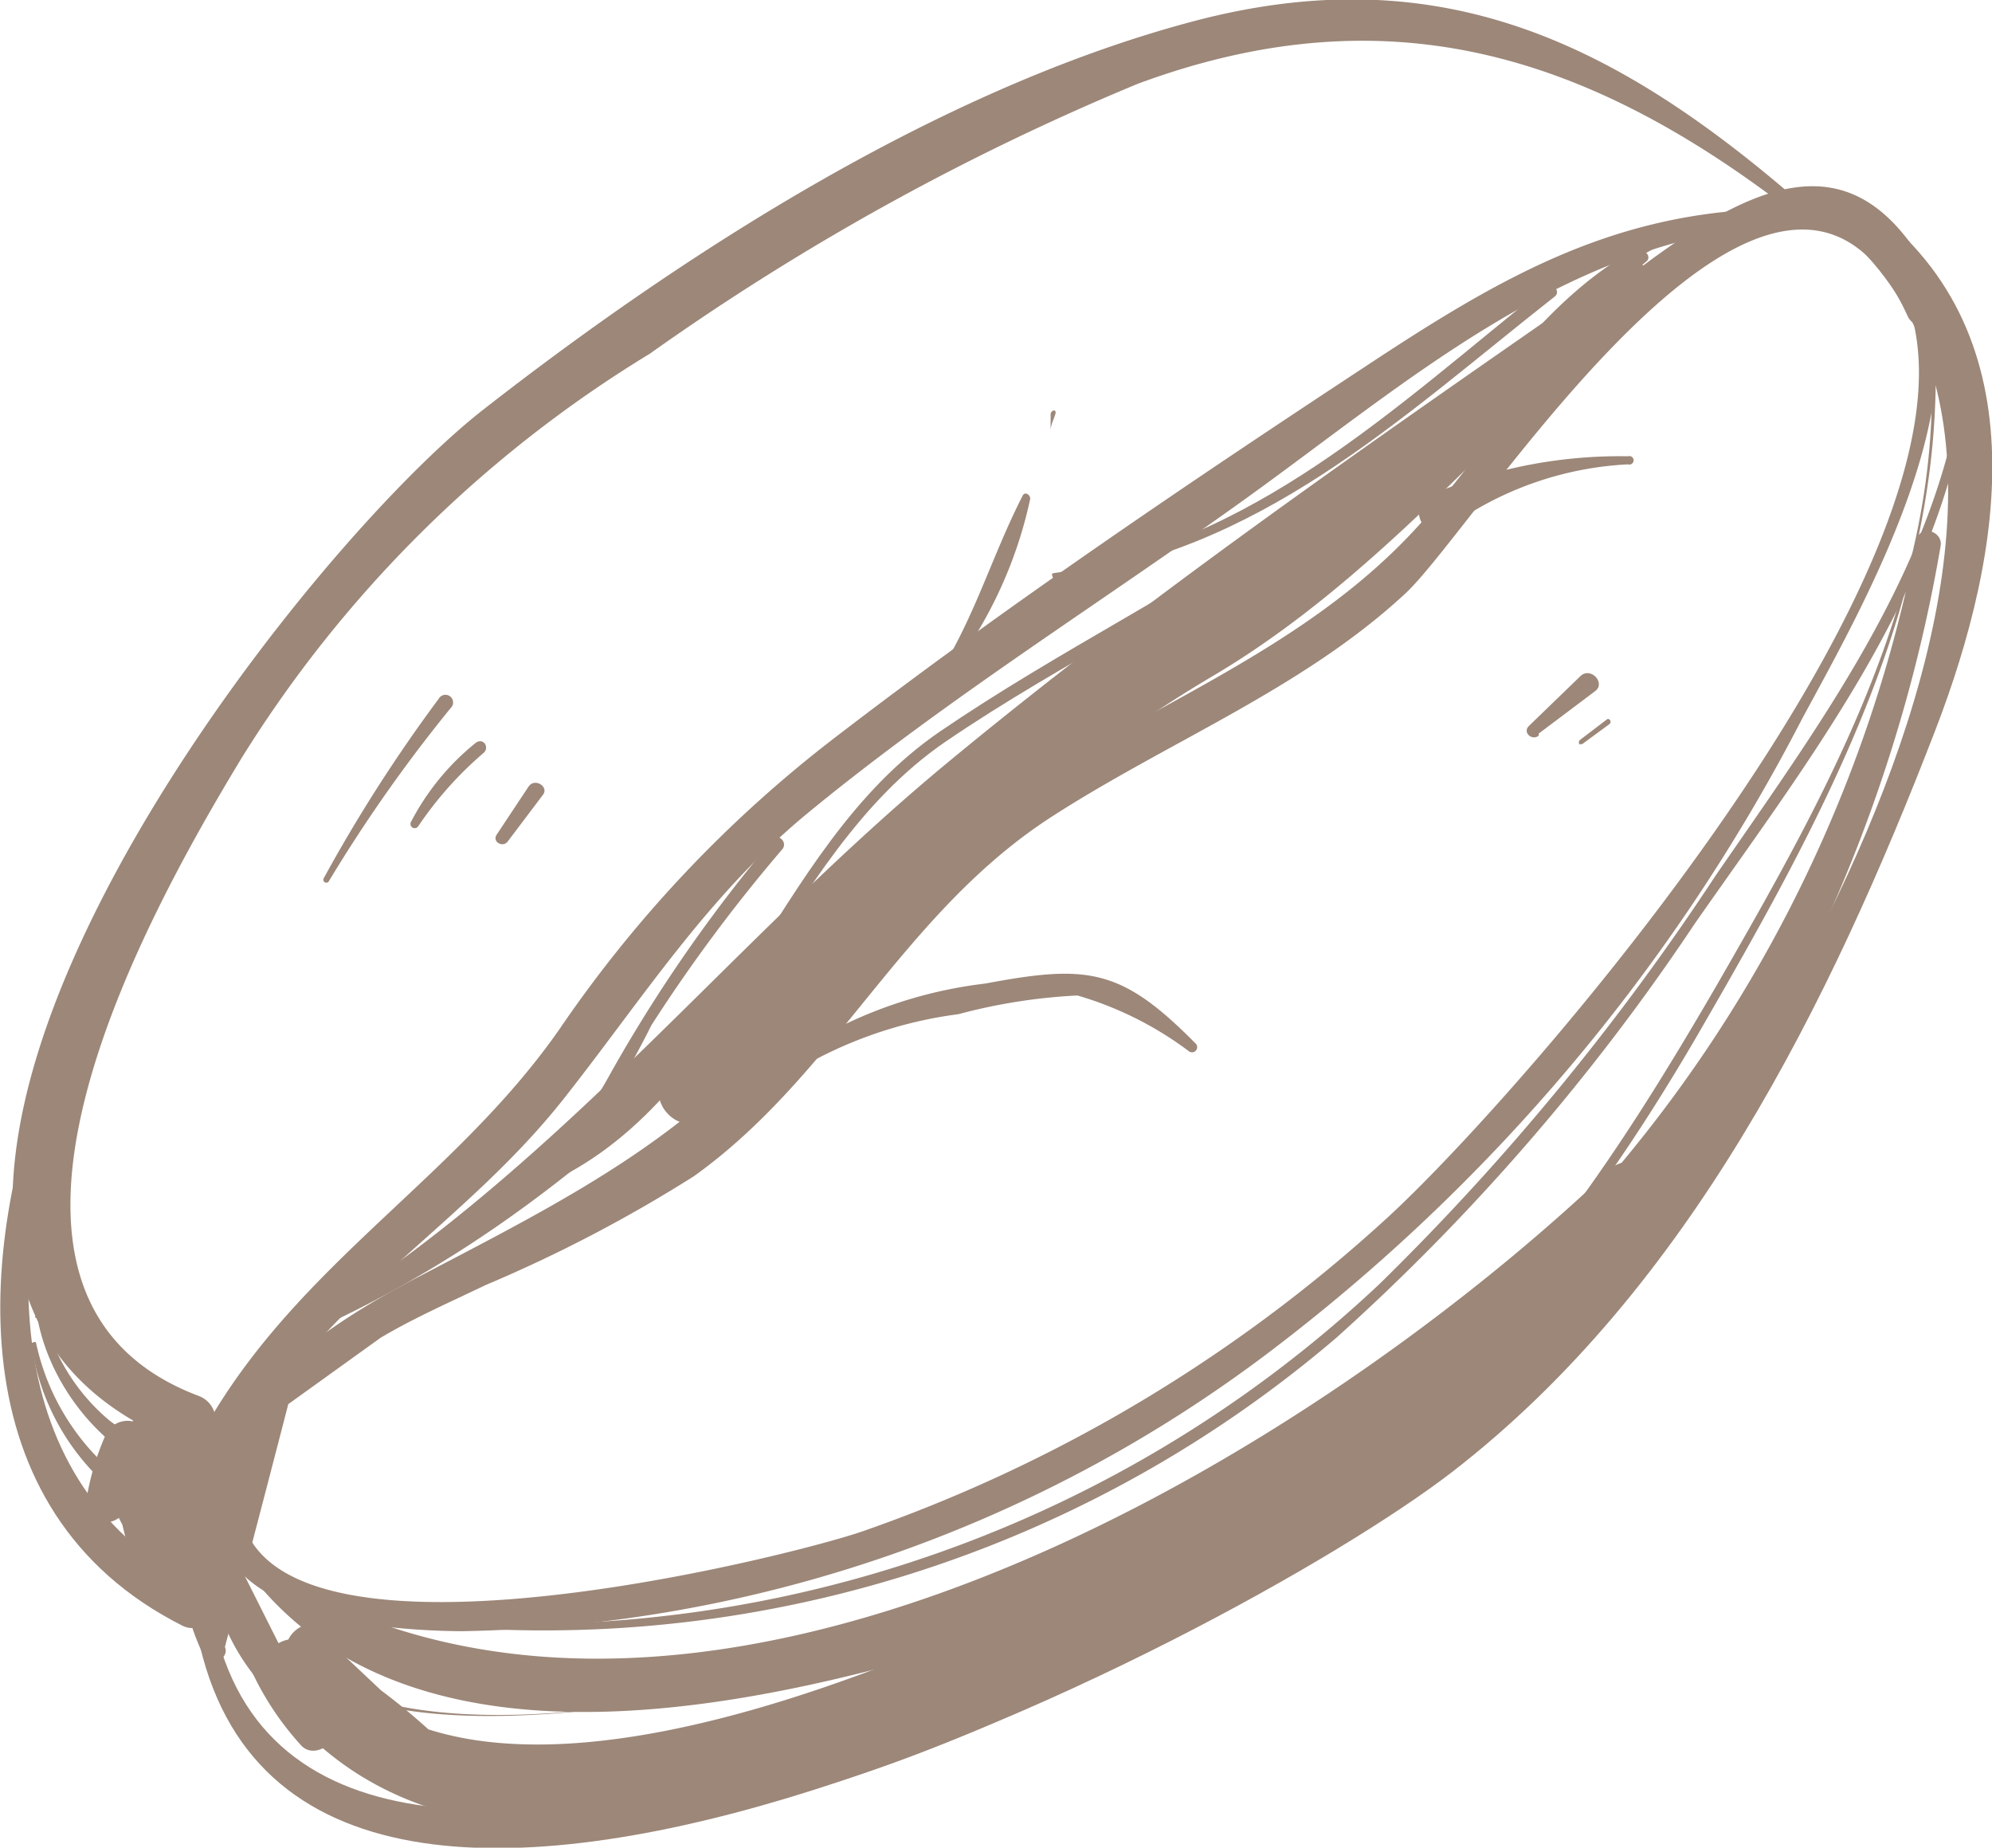 <?xml version="1.0" encoding="UTF-8"?> <svg xmlns="http://www.w3.org/2000/svg" id="Слой_1" data-name="Слой 1" viewBox="0 0 46.85 43.45"> <title>зерно1</title> <g> <path d="M483,514c.5-1.91,1-3.81,1.49-5.71l2.17-1.56c.79-.47,1.64-.84,2.47-1.24a33.55,33.55,0,0,0,4.9-2.56c3.34-2.39,4.89-6.19,8.44-8.47,2.75-1.77,5.89-3,8.3-5.24,1.78-1.67,8.78-13.11,11.8-6.53.24.53,1,.07.79-.47-1.68-3.53-3.82-3-6.67-.95-2.52,1.79-3.54,4.07-5.59,6.33-2.52,2.8-6,4.1-9.09,6.07a18.92,18.92,0,0,0-5.1,4.75c-2.7,3.48-5.63,4.93-9.46,6.93-3.43,1.79-6.87,4.76-4.95,8.86.13.28.62.08.5-.21Z" transform="translate(-477.71 -475.27)" style="fill: #9c8779"></path> <path d="M482.22,512.82c1.37,13,24.43,1.09,29.65-2.94,5.57-4.31,8.87-11,11.35-17.42,1.63-4.22,2.5-9.49-1.71-12.45-.4-.28-.9.36-.52.67,7.27,6.19-2.82,22.44-8.45,27.46-4.82,4.29-28.36,16.49-29.9,4.68,0-.27-.45-.27-.42,0Z" transform="translate(-477.71 -475.27)" style="fill: #9c8779"></path> <path d="M483.16,509.56c-1.57,3.5,2.87,4.05,5.41,4.07a32.39,32.39,0,0,0,19-6.57,44,44,0,0,0,12.51-14.86c1.5-2.79,5.13-9,1.9-11.77-.31-.26-.76.19-.45.46,5.5,4.71-7.86,20-11.25,23.07A35.56,35.56,0,0,1,498,511.28c-1.84.64-16,4.2-14.56-1.61,0-.14-.19-.25-.25-.11Z" transform="translate(-477.71 -475.27)" style="fill: #9c8779"></path> <path d="M520.25,480.21c-4.39-3.86-8.57-6-14.47-4.44s-11.91,5.39-16.7,9.13-17.57,20.37-7,24.36c.72.27,1-.89.31-1.16-6.22-2.34-1.28-11.24,1-15a29.09,29.09,0,0,1,9.6-9.51,58.55,58.55,0,0,1,11.48-6.35c6-2.22,10.77-.62,15.62,3.19.14.1.33-.08.2-.2Z" transform="translate(-477.71 -475.27)" style="fill: #9c8779"></path> <path d="M519.16,480.19c-3.68.14-6.31,1.7-9.34,3.7-4.21,2.77-8.44,5.63-12.44,8.7a29.72,29.72,0,0,0-6.51,6.88c-2.44,3.5-6.07,5.47-8.26,9.24a.47.47,0,0,0,.81.48c2-3.43,5.18-5.09,7.54-8.07,1.87-2.37,3.39-4.79,5.76-6.74,3.26-2.68,6.89-4.94,10.31-7.4,3.76-2.71,7.29-5.85,12.13-6.4.24,0,.25-.4,0-.39Z" transform="translate(-477.71 -475.27)" style="fill: #9c8779"></path> <path d="M479.06,499.75c-1.95,4.77-2.39,11.06,2.94,13.75.56.28,1.05-.57.49-.84-5-2.47-4.66-8.3-3.06-12.8.09-.24-.28-.33-.37-.11Z" transform="translate(-477.71 -475.27)" style="fill: #9c8779"></path> <path d="M499.26,492a10.25,10.25,0,0,0,2.68-5c0-.1-.13-.18-.18-.07-.87,1.7-1.3,3.52-2.58,5-.05.05,0,.13.08.08Z" transform="translate(-477.71 -475.27)" style="fill: #9c8779"></path> <path d="M502.42,485.4c0-.13.07-.26.11-.39s-.1-.1-.11,0l0,.4a0,0,0,0,0,0,0Z" transform="translate(-477.71 -475.27)" style="fill: #9c8779"></path> <path d="M494.66,501.79a9.94,9.94,0,0,1,5.59-2.67,13.34,13.34,0,0,1,2.8-.44,8.16,8.16,0,0,1,2.62,1.31.12.12,0,0,0,.15-.19c-1.75-1.77-2.54-1.85-4.94-1.4a10.46,10.46,0,0,0-6.39,3.22c-.12.11.06.28.17.17Z" transform="translate(-477.71 -475.27)" style="fill: #9c8779"></path> <path d="M516,486a11.33,11.33,0,0,0-4.62.9c-.64.25-.13,1.18.35.81a7.87,7.87,0,0,1,4.27-1.52.1.1,0,1,0,0-.19Z" transform="translate(-477.71 -475.27)" style="fill: #9c8779"></path> <path d="M485.44,496a35.2,35.2,0,0,1,2.87-4.08.18.18,0,1,0-.28-.22,36.13,36.13,0,0,0-2.71,4.23.07.07,0,0,0,.12.07Z" transform="translate(-477.71 -475.27)" style="fill: #9c8779"></path> <path d="M487.54,494.71a8.59,8.59,0,0,1,1.55-1.74c.13-.12,0-.35-.18-.24a5.84,5.84,0,0,0-1.54,1.88.1.1,0,0,0,.17.1Z" transform="translate(-477.71 -475.27)" style="fill: #9c8779"></path> <path d="M489.65,495.06l.83-1.1c.15-.19-.2-.41-.34-.19l-.75,1.13c-.11.17.15.31.26.16Z" transform="translate(-477.71 -475.27)" style="fill: #9c8779"></path> <path d="M513.9,492.52l1.33-1c.25-.19-.11-.58-.35-.35l-1.21,1.17c-.16.15.07.36.23.23Z" transform="translate(-477.71 -475.27)" style="fill: #9c8779"></path> <path d="M514.92,492.77l.64-.47c.07-.05,0-.16-.06-.11l-.63.48c-.06.05,0,.14,0,.1Z" transform="translate(-477.71 -475.27)" style="fill: #9c8779"></path> <path d="M482.86,511.48c.57,4.67,6.05,4.34,9.54,3.92A38.86,38.86,0,0,0,507,511c4.73-2.69,7.94-6.76,10.64-11.4,2.89-5,5.76-10.14,5.59-16a.06.06,0,1,0-.11,0c.32,5.43-2.39,10.24-5,14.78-2.4,4.14-5,8.13-9,11a31.88,31.88,0,0,1-11.33,4.89c-4,1-13.78,3.44-14.78-2.69,0-.08-.16-.06-.15,0Z" transform="translate(-477.71 -475.27)" style="fill: #9c8779"></path> <path d="M485.83,513.23a28.7,28.7,0,0,0,23.32-6.51,51.44,51.44,0,0,0,8.42-9.73c2.65-3.8,5.78-7.79,6.43-12.5,0-.11-.16-.16-.17,0-.69,4.29-3.36,7.87-5.77,11.37a58.1,58.1,0,0,1-7.89,9.59,29.41,29.41,0,0,1-24.32,7.72c-.06,0-.09.09,0,.1Z" transform="translate(-477.71 -475.27)" style="fill: #9c8779"></path> <path d="M482.93,510.52c-1,2.93,1.25,5.37,3.83,6.31,3.54,1.29,7.33,1.47,10.6-.58.22-.13,0-.47-.19-.34a10.42,10.42,0,0,1-7.9,1.27c-3.19-.67-7.23-2.57-6.2-6.62,0-.09-.11-.13-.14,0Z" transform="translate(-477.71 -475.27)" style="fill: #9c8779"></path> <path d="M478.59,506.26c.36,2,2.24,4,4.38,3.89.21,0,.29-.35,0-.39a5.58,5.58,0,0,1-2.68-1.08,4.72,4.72,0,0,1-1.55-2.47c0-.13-.22-.08-.2.05Z" transform="translate(-477.71 -475.27)" style="fill: #9c8779"></path> <path d="M478.45,506.89a5.48,5.48,0,0,0,4.14,4.55c.23.05.34-.31.1-.37a5.53,5.53,0,0,1-4.13-4.21c0-.07-.12,0-.11,0Z" transform="translate(-477.71 -475.27)" style="fill: #9c8779"></path> <path d="M486.64,505.47a13.14,13.14,0,0,0,4.6-3.09,23.4,23.4,0,0,0,1.79-3,37.65,37.65,0,0,1,3.08-4.14c.13-.16-.09-.38-.22-.23a35.3,35.3,0,0,0-3.82,5.5c-1.28,2.35-3.18,3.63-5.48,4.88-.06,0,0,.11.05.09Z" transform="translate(-477.71 -475.27)" style="fill: #9c8779"></path> <path d="M490.24,503.25c4.71-1.87,5.66-7.77,9.71-10.54,2.76-1.88,5.8-3.31,8.55-5.23s5.39-3.93,7.93-6.06c.12-.09,0-.3-.16-.21-2.65,2-5.2,4.12-7.91,6s-5.77,3.37-8.54,5.26c-4.06,2.77-5,8.71-9.62,10.67,0,0,0,.09,0,.08Z" transform="translate(-477.71 -475.27)" style="fill: #9c8779"></path> <path d="M516.82,480.8c-2,.89-3.23,2.45-4.57,4.11a23.75,23.75,0,0,1-7.13,5.69c-3.81,2.16-7.83,4.47-9.17,8.92a.17.17,0,0,0,.32.09c1.62-5.29,6.91-7.32,11.19-10a18.94,18.94,0,0,0,4.55-3.92c1.47-1.79,2.74-3.69,4.89-4.72.09,0,0-.18-.08-.14Z" transform="translate(-477.71 -475.27)" style="fill: #9c8779"></path> <path d="M502.5,488.86c4.8-.55,8.13-3.75,11.78-6.62.15-.13-.07-.34-.22-.22-3.56,2.84-6.89,6.06-11.58,6.73-.06,0,0,.12,0,.11Z" transform="translate(-477.71 -475.27)" style="fill: #9c8779"></path> <path d="M485.36,506.43c4.77-2.24,7.69-5.19,11.48-8.74,4.7-4.42,10.26-7.88,15.31-11.9.63-.5,3.2-2.09,2.61-2.7s-2.35,1.58-3,2.13a39.34,39.34,0,0,1-6.7,5.23c-4.63,2.6-7.91,6.28-11.65,10.05-.64.64.36,1.63,1,1,3.77-3.9,7.14-7.56,11.82-10.33,3.88-2.29,6.87-6,10.22-9,.35-.31-.11-.93-.51-.66-5.4,3.76-10.86,7.49-15.94,11.69s-9,9.36-14.75,13a.11.11,0,0,0,.11.2Z" transform="translate(-477.71 -475.27)" style="fill: #9c8779"></path> <path d="M480.12,509.34a3.86,3.86,0,0,0,1.19,2.73A.42.42,0,0,0,482,512a5.11,5.11,0,0,0,.71-2.73.49.49,0,0,0-1-.13,8.15,8.15,0,0,0-.47,2.93c0,.55.91.72,1,.14a15.38,15.38,0,0,0,.16-2.35c0-.55,0-1.38-.57-1.66-1.46-.66-1.19,2.58-1.16,3.19l1.1-.15c-.17-.72-.34-1.45-.52-2.17a.57.57,0,0,0-1.08,0,6.08,6.08,0,0,0-.44,1.55c0,.52.63.58.88.24a5.64,5.64,0,0,0,.64-1.49h-1.08c.17.73.34,1.45.52,2.17s1.15.49,1.1-.15a11.63,11.63,0,0,1,0-1.18c0-.26.18-.95-.13-1l-.37-.16c.25.25.11,1.2.1,1.53a14.54,14.54,0,0,1-.11,1.47h1a7.34,7.34,0,0,1,.4-2.67l-.95-.13a5.35,5.35,0,0,1-.45,2.33l.63-.08a3.17,3.17,0,0,1-1.23-2.16c0-.33-.54-.35-.53,0Z" transform="translate(-477.71 -475.27)" style="fill: #9c8779"></path> <path d="M483,512.06a6.88,6.88,0,0,0,1.77,4.23c.25.31.7.09.81-.21.45-1.26.43-1.11-.14-2.34-.28-.59-1.09-.14-1,.42a3.51,3.51,0,0,0,3.12,3.2.64.64,0,0,0,.61-1.06,15.23,15.23,0,0,0-3.23-2.4c-.57-.33-1.35.35-.95,1,5,7.38,18.33.88,23.86-2.78a36.33,36.33,0,0,0,15.5-24c.07-.37-.5-.52-.56-.15A32.46,32.46,0,0,1,511,507.33a42.88,42.88,0,0,1-9.23,5.73c-4.06,1.85-13.18,5.62-16.57,1.09l-.95.94a11,11,0,0,1,3,2.11c.2-.36.41-.71.61-1.06l-2.41-2.27-1,.42L483.3,512c-.06-.17-.35-.15-.33,0Z" transform="translate(-477.71 -475.27)" style="fill: #9c8779"></path> <path d="M483.64,512.35c3.52,4.47,10.5,3.31,15.32,2a34.69,34.69,0,0,0,17.41-10.79c.46-.54-.27-1.29-.79-.79-7.27,6.93-21.78,15.65-31.75,9.31-.16-.1-.29.11-.19.24Z" transform="translate(-477.71 -475.27)" style="fill: #9c8779"></path> </g> </svg> 